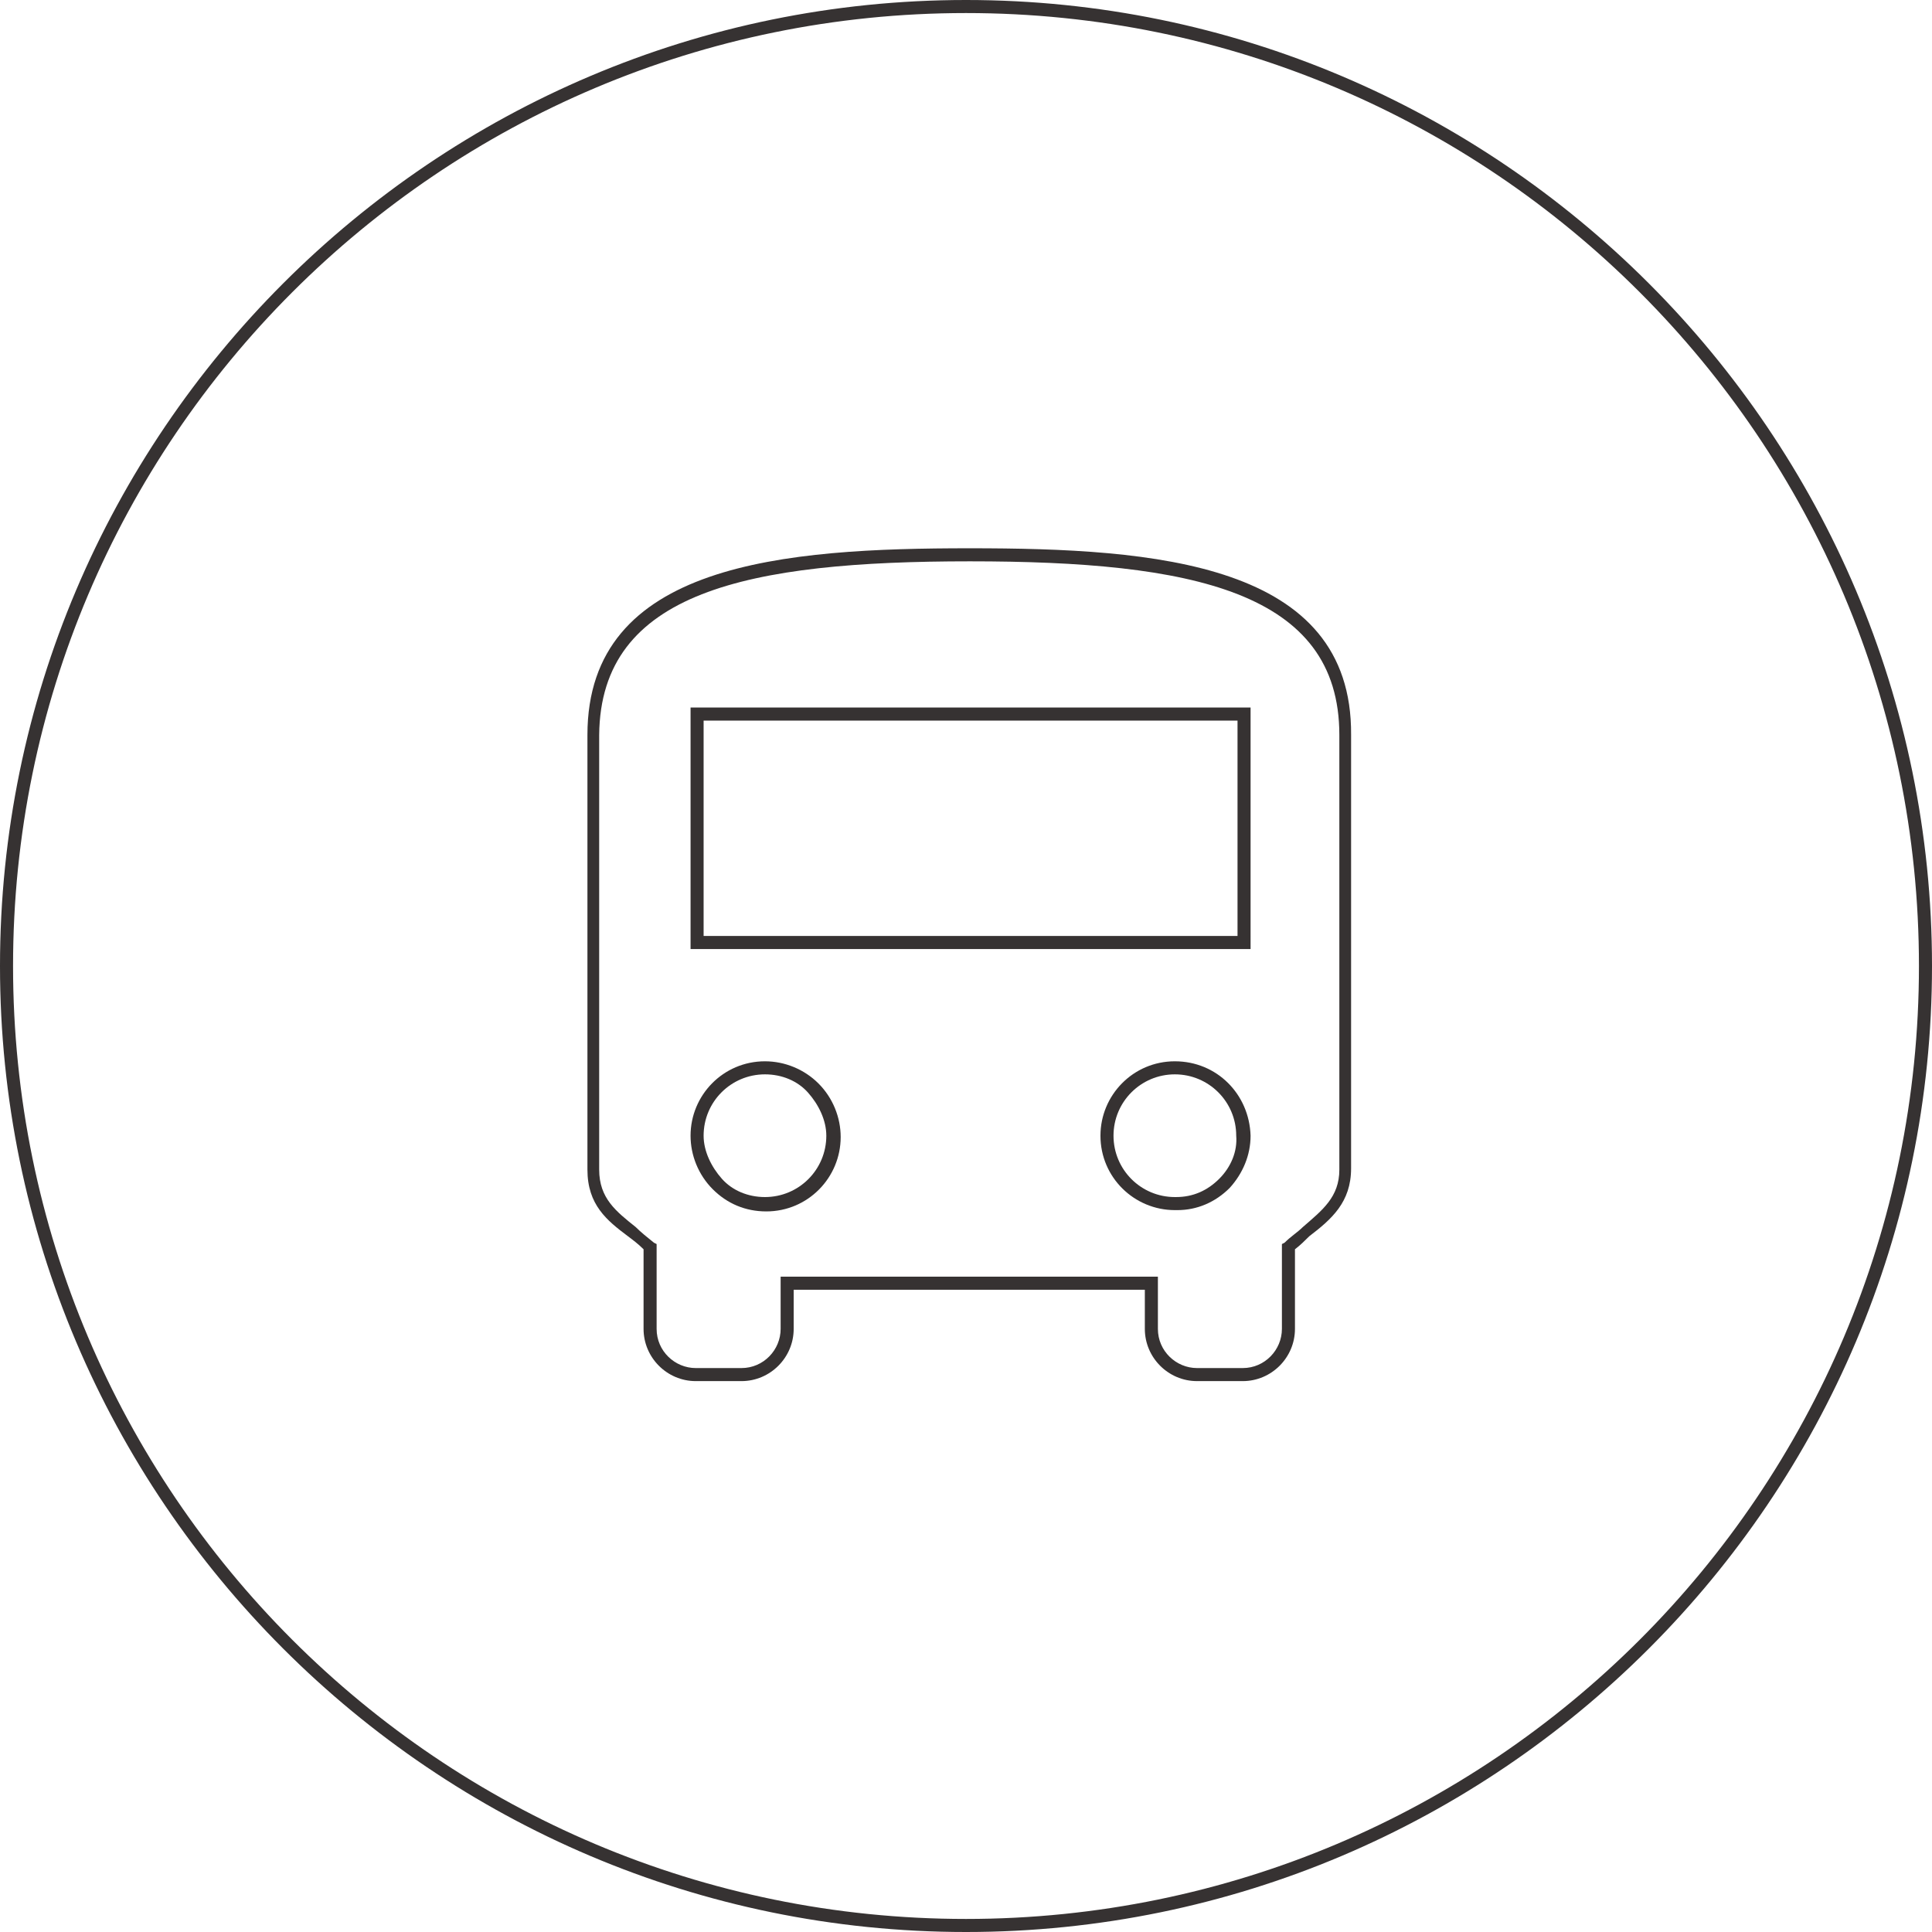 <svg xmlns="http://www.w3.org/2000/svg" xmlns:xlink="http://www.w3.org/1999/xlink" id="Ebene_1" x="0px" y="0px" viewBox="0 0 148 148" style="enable-background:new 0 0 148 148;" xml:space="preserve"> <style type="text/css"> .st0{fill:#363232;} </style> <g> <path class="st0" d="M74,0C33.2,0,0,33.2,0,74s33.2,74,74,74s74-33.2,74-74S114.8,0,74,0z M74,147c-40.3,0-73-32.7-73-73 S33.7,1,74,1s73,32.7,73,73S114.3,147,74,147z"></path> <path class="st0" d="M58.6,81.3c-3.2,0-5.7,2.6-5.7,5.7c0,1.5,0.6,3,1.7,4.1c1.1,1.1,2.5,1.7,4.1,1.7c3.2,0,5.7-2.6,5.7-5.7 c0-1.5-0.6-3-1.7-4.1C61.6,81.9,60.1,81.3,58.6,81.3z M58.6,91.7c-1.3,0-2.5-0.5-3.3-1.4s-1.4-2.1-1.4-3.3c0-2.6,2.1-4.7,4.7-4.7 c1.3,0,2.5,0.5,3.3,1.4s1.4,2.1,1.4,3.3C63.3,89.6,61.2,91.7,58.6,91.7z"></path> <path class="st0" d="M52.9,72.7h42.9V54.2H52.9V72.7z M53.9,55.2h40.9v16.5H53.9V55.2z"></path> <path class="st0" d="M90,81.3c-3.2,0-5.7,2.6-5.7,5.7c0,3.2,2.6,5.7,5.7,5.7h0.2c1.5,0,2.9-0.6,4-1.7c1-1.1,1.6-2.5,1.6-4 C95.7,83.8,93.2,81.3,90,81.3z M93.4,90.3c-0.9,0.9-2,1.4-3.3,1.4H90c-2.6,0-4.7-2.1-4.7-4.7s2.1-4.7,4.7-4.7s4.7,2.1,4.7,4.7 C94.8,88.2,94.3,89.4,93.4,90.3z"></path> <path class="st0" d="M74.3,42C60.1,42,45,43.1,45,56.3v33.3c0,2.7,1.5,3.9,3.1,5.1c0.4,0.3,0.8,0.6,1.2,1v6.1c0,2.2,1.8,4,4,4h3.5 c2.2,0,4-1.8,4-4v-3h26.9v3c0,2.2,1.8,4,4,4h3.5c2.2,0,4-1.8,4-4v-6.1c0.4-0.3,0.8-0.7,1.1-1c1.7-1.3,3.2-2.6,3.2-5.2V56.3 C103.6,43.1,88.5,42,74.3,42z M102.6,89.6c0,2.1-1.3,3.1-2.8,4.4c-0.4,0.4-0.9,0.7-1.4,1.2l-0.2,0.1v6.5c0,1.6-1.3,3-3,3h-3.5 c-1.6,0-3-1.3-3-3v-4H59.8v4c0,1.6-1.3,3-3,3h-3.5c-1.6,0-3-1.3-3-3v-6.5l-0.2-0.1c-0.5-0.4-1-0.8-1.4-1.2 c-1.5-1.2-2.8-2.2-2.8-4.4V56.3C46,45.3,57.3,43,74.3,43s28.3,2.3,28.3,13.3C102.6,56.3,102.6,89.6,102.6,89.6z"></path> </g> </svg>